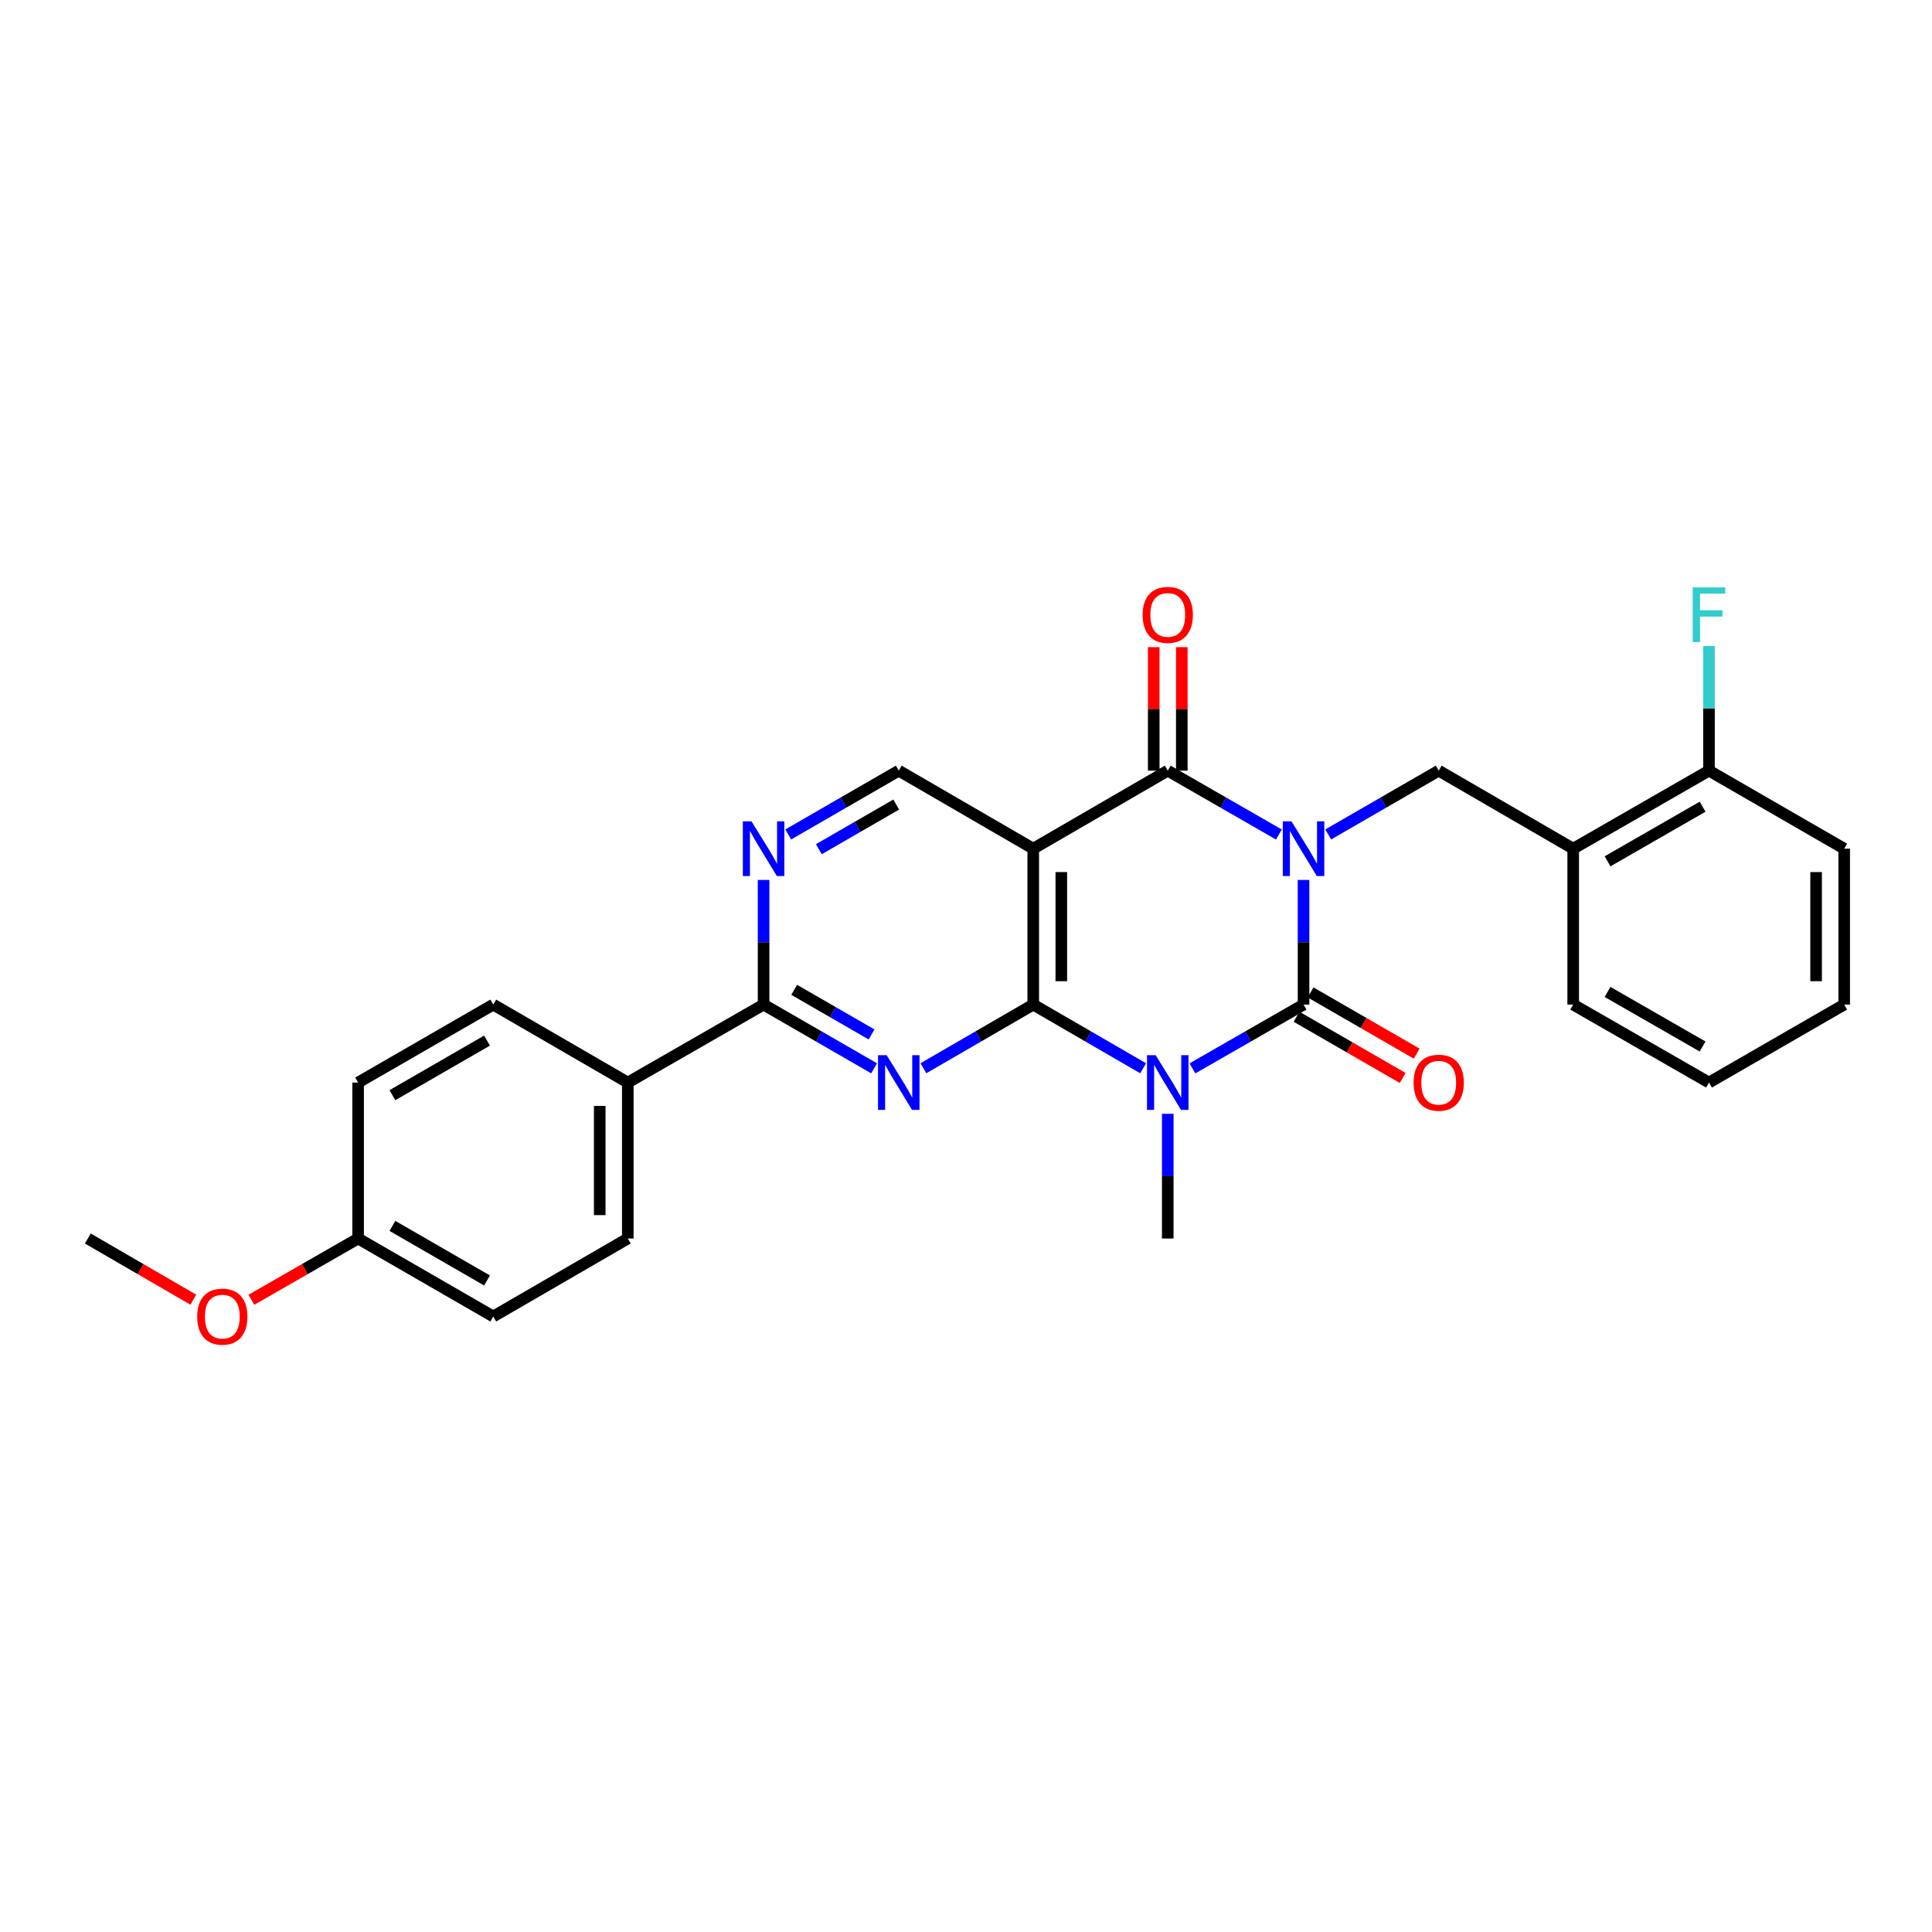 <?xml version='1.0' encoding='iso-8859-1'?>
<svg version='1.1' baseProfile='full'
              xmlns='http://www.w3.org/2000/svg'
                      xmlns:rdkit='http://www.rdkit.org/xml'
                      xmlns:xlink='http://www.w3.org/1999/xlink'
                  xml:space='preserve'
width='1000px' height='1000px' viewBox='0 0 1000 1000'>
<!-- END OF HEADER -->
<rect style='opacity:1.0;fill:#FFFFFF;stroke:none' width='1000' height='1000' x='0' y='0'> </rect>
<path class='bond-0' d='M 674.714,455.455 L 674.714,487.714' style='fill:none;fill-rule:evenodd;stroke:#0000FF;stroke-width:6px;stroke-linecap:butt;stroke-linejoin:miter;stroke-opacity:1' />
<path class='bond-0' d='M 674.714,487.714 L 674.714,519.974' style='fill:none;fill-rule:evenodd;stroke:#000000;stroke-width:6px;stroke-linecap:butt;stroke-linejoin:miter;stroke-opacity:1' />
<path class='bond-3' d='M 661.947,431.941 L 633.189,415.415' style='fill:none;fill-rule:evenodd;stroke:#0000FF;stroke-width:6px;stroke-linecap:butt;stroke-linejoin:miter;stroke-opacity:1' />
<path class='bond-3' d='M 633.189,415.415 L 604.431,398.889' style='fill:none;fill-rule:evenodd;stroke:#000000;stroke-width:6px;stroke-linecap:butt;stroke-linejoin:miter;stroke-opacity:1' />
<path class='bond-6' d='M 687.474,431.911 L 716.074,415.4' style='fill:none;fill-rule:evenodd;stroke:#0000FF;stroke-width:6px;stroke-linecap:butt;stroke-linejoin:miter;stroke-opacity:1' />
<path class='bond-6' d='M 716.074,415.4 L 744.674,398.889' style='fill:none;fill-rule:evenodd;stroke:#000000;stroke-width:6px;stroke-linecap:butt;stroke-linejoin:miter;stroke-opacity:1' />
<path class='bond-1' d='M 674.714,519.974 L 645.956,536.484' style='fill:none;fill-rule:evenodd;stroke:#000000;stroke-width:6px;stroke-linecap:butt;stroke-linejoin:miter;stroke-opacity:1' />
<path class='bond-1' d='M 645.956,536.484 L 617.197,552.994' style='fill:none;fill-rule:evenodd;stroke:#0000FF;stroke-width:6px;stroke-linecap:butt;stroke-linejoin:miter;stroke-opacity:1' />
<path class='bond-11' d='M 671.084,526.268 L 698.555,542.111' style='fill:none;fill-rule:evenodd;stroke:#000000;stroke-width:6px;stroke-linecap:butt;stroke-linejoin:miter;stroke-opacity:1' />
<path class='bond-11' d='M 698.555,542.111 L 726.025,557.955' style='fill:none;fill-rule:evenodd;stroke:#FF0000;stroke-width:6px;stroke-linecap:butt;stroke-linejoin:miter;stroke-opacity:1' />
<path class='bond-11' d='M 678.344,513.68 L 705.814,529.524' style='fill:none;fill-rule:evenodd;stroke:#000000;stroke-width:6px;stroke-linecap:butt;stroke-linejoin:miter;stroke-opacity:1' />
<path class='bond-11' d='M 705.814,529.524 L 733.285,545.367' style='fill:none;fill-rule:evenodd;stroke:#FF0000;stroke-width:6px;stroke-linecap:butt;stroke-linejoin:miter;stroke-opacity:1' />
<path class='bond-15' d='M 604.431,576.501 L 604.431,608.776' style='fill:none;fill-rule:evenodd;stroke:#0000FF;stroke-width:6px;stroke-linecap:butt;stroke-linejoin:miter;stroke-opacity:1' />
<path class='bond-15' d='M 604.431,608.776 L 604.431,641.052' style='fill:none;fill-rule:evenodd;stroke:#000000;stroke-width:6px;stroke-linecap:butt;stroke-linejoin:miter;stroke-opacity:1' />
<path class='bond-28' d='M 591.679,552.933 L 563.241,536.454' style='fill:none;fill-rule:evenodd;stroke:#0000FF;stroke-width:6px;stroke-linecap:butt;stroke-linejoin:miter;stroke-opacity:1' />
<path class='bond-28' d='M 563.241,536.454 L 534.802,519.974' style='fill:none;fill-rule:evenodd;stroke:#000000;stroke-width:6px;stroke-linecap:butt;stroke-linejoin:miter;stroke-opacity:1' />
<path class='bond-2' d='M 534.802,519.974 L 534.802,439.277' style='fill:none;fill-rule:evenodd;stroke:#000000;stroke-width:6px;stroke-linecap:butt;stroke-linejoin:miter;stroke-opacity:1' />
<path class='bond-2' d='M 549.334,507.87 L 549.334,451.382' style='fill:none;fill-rule:evenodd;stroke:#000000;stroke-width:6px;stroke-linecap:butt;stroke-linejoin:miter;stroke-opacity:1' />
<path class='bond-5' d='M 534.802,519.974 L 506.376,536.453' style='fill:none;fill-rule:evenodd;stroke:#000000;stroke-width:6px;stroke-linecap:butt;stroke-linejoin:miter;stroke-opacity:1' />
<path class='bond-5' d='M 506.376,536.453 L 477.949,552.931' style='fill:none;fill-rule:evenodd;stroke:#0000FF;stroke-width:6px;stroke-linecap:butt;stroke-linejoin:miter;stroke-opacity:1' />
<path class='bond-4' d='M 604.431,398.889 L 534.802,439.277' style='fill:none;fill-rule:evenodd;stroke:#000000;stroke-width:6px;stroke-linecap:butt;stroke-linejoin:miter;stroke-opacity:1' />
<path class='bond-12' d='M 611.697,398.889 L 611.697,366.929' style='fill:none;fill-rule:evenodd;stroke:#000000;stroke-width:6px;stroke-linecap:butt;stroke-linejoin:miter;stroke-opacity:1' />
<path class='bond-12' d='M 611.697,366.929 L 611.697,334.969' style='fill:none;fill-rule:evenodd;stroke:#FF0000;stroke-width:6px;stroke-linecap:butt;stroke-linejoin:miter;stroke-opacity:1' />
<path class='bond-12' d='M 597.166,398.889 L 597.166,366.929' style='fill:none;fill-rule:evenodd;stroke:#000000;stroke-width:6px;stroke-linecap:butt;stroke-linejoin:miter;stroke-opacity:1' />
<path class='bond-12' d='M 597.166,366.929 L 597.166,334.969' style='fill:none;fill-rule:evenodd;stroke:#FF0000;stroke-width:6px;stroke-linecap:butt;stroke-linejoin:miter;stroke-opacity:1' />
<path class='bond-9' d='M 534.802,439.277 L 465.198,398.889' style='fill:none;fill-rule:evenodd;stroke:#000000;stroke-width:6px;stroke-linecap:butt;stroke-linejoin:miter;stroke-opacity:1' />
<path class='bond-30' d='M 452.438,552.965 L 423.834,536.47' style='fill:none;fill-rule:evenodd;stroke:#0000FF;stroke-width:6px;stroke-linecap:butt;stroke-linejoin:miter;stroke-opacity:1' />
<path class='bond-30' d='M 423.834,536.47 L 395.23,519.974' style='fill:none;fill-rule:evenodd;stroke:#000000;stroke-width:6px;stroke-linecap:butt;stroke-linejoin:miter;stroke-opacity:1' />
<path class='bond-30' d='M 451.116,535.428 L 431.093,523.881' style='fill:none;fill-rule:evenodd;stroke:#0000FF;stroke-width:6px;stroke-linecap:butt;stroke-linejoin:miter;stroke-opacity:1' />
<path class='bond-30' d='M 431.093,523.881 L 411.07,512.335' style='fill:none;fill-rule:evenodd;stroke:#000000;stroke-width:6px;stroke-linecap:butt;stroke-linejoin:miter;stroke-opacity:1' />
<path class='bond-10' d='M 744.674,398.889 L 814.287,439.277' style='fill:none;fill-rule:evenodd;stroke:#000000;stroke-width:6px;stroke-linecap:butt;stroke-linejoin:miter;stroke-opacity:1' />
<path class='bond-7' d='M 395.23,519.974 L 395.23,487.714' style='fill:none;fill-rule:evenodd;stroke:#000000;stroke-width:6px;stroke-linecap:butt;stroke-linejoin:miter;stroke-opacity:1' />
<path class='bond-7' d='M 395.23,487.714 L 395.23,455.455' style='fill:none;fill-rule:evenodd;stroke:#0000FF;stroke-width:6px;stroke-linecap:butt;stroke-linejoin:miter;stroke-opacity:1' />
<path class='bond-13' d='M 395.23,519.974 L 324.947,560.323' style='fill:none;fill-rule:evenodd;stroke:#000000;stroke-width:6px;stroke-linecap:butt;stroke-linejoin:miter;stroke-opacity:1' />
<path class='bond-8' d='M 407.989,431.912 L 436.594,415.4' style='fill:none;fill-rule:evenodd;stroke:#0000FF;stroke-width:6px;stroke-linecap:butt;stroke-linejoin:miter;stroke-opacity:1' />
<path class='bond-8' d='M 436.594,415.4 L 465.198,398.889' style='fill:none;fill-rule:evenodd;stroke:#000000;stroke-width:6px;stroke-linecap:butt;stroke-linejoin:miter;stroke-opacity:1' />
<path class='bond-8' d='M 423.835,439.543 L 443.858,427.985' style='fill:none;fill-rule:evenodd;stroke:#0000FF;stroke-width:6px;stroke-linecap:butt;stroke-linejoin:miter;stroke-opacity:1' />
<path class='bond-8' d='M 443.858,427.985 L 463.881,416.427' style='fill:none;fill-rule:evenodd;stroke:#000000;stroke-width:6px;stroke-linecap:butt;stroke-linejoin:miter;stroke-opacity:1' />
<path class='bond-14' d='M 814.287,439.277 L 884.569,398.889' style='fill:none;fill-rule:evenodd;stroke:#000000;stroke-width:6px;stroke-linecap:butt;stroke-linejoin:miter;stroke-opacity:1' />
<path class='bond-14' d='M 832.069,445.818 L 881.267,417.546' style='fill:none;fill-rule:evenodd;stroke:#000000;stroke-width:6px;stroke-linecap:butt;stroke-linejoin:miter;stroke-opacity:1' />
<path class='bond-23' d='M 814.287,439.277 L 814.287,519.974' style='fill:none;fill-rule:evenodd;stroke:#000000;stroke-width:6px;stroke-linecap:butt;stroke-linejoin:miter;stroke-opacity:1' />
<path class='bond-16' d='M 324.947,560.323 L 324.947,641.052' style='fill:none;fill-rule:evenodd;stroke:#000000;stroke-width:6px;stroke-linecap:butt;stroke-linejoin:miter;stroke-opacity:1' />
<path class='bond-16' d='M 310.416,572.432 L 310.416,628.942' style='fill:none;fill-rule:evenodd;stroke:#000000;stroke-width:6px;stroke-linecap:butt;stroke-linejoin:miter;stroke-opacity:1' />
<path class='bond-17' d='M 324.947,560.323 L 255.31,519.974' style='fill:none;fill-rule:evenodd;stroke:#000000;stroke-width:6px;stroke-linecap:butt;stroke-linejoin:miter;stroke-opacity:1' />
<path class='bond-18' d='M 884.569,398.889 L 884.569,366.629' style='fill:none;fill-rule:evenodd;stroke:#000000;stroke-width:6px;stroke-linecap:butt;stroke-linejoin:miter;stroke-opacity:1' />
<path class='bond-18' d='M 884.569,366.629 L 884.569,334.369' style='fill:none;fill-rule:evenodd;stroke:#33CCCC;stroke-width:6px;stroke-linecap:butt;stroke-linejoin:miter;stroke-opacity:1' />
<path class='bond-24' d='M 884.569,398.889 L 954.545,439.277' style='fill:none;fill-rule:evenodd;stroke:#000000;stroke-width:6px;stroke-linecap:butt;stroke-linejoin:miter;stroke-opacity:1' />
<path class='bond-20' d='M 324.947,641.052 L 255.31,681.408' style='fill:none;fill-rule:evenodd;stroke:#000000;stroke-width:6px;stroke-linecap:butt;stroke-linejoin:miter;stroke-opacity:1' />
<path class='bond-21' d='M 255.31,519.974 L 185.358,560.323' style='fill:none;fill-rule:evenodd;stroke:#000000;stroke-width:6px;stroke-linecap:butt;stroke-linejoin:miter;stroke-opacity:1' />
<path class='bond-21' d='M 252.078,538.614 L 203.111,566.858' style='fill:none;fill-rule:evenodd;stroke:#000000;stroke-width:6px;stroke-linecap:butt;stroke-linejoin:miter;stroke-opacity:1' />
<path class='bond-19' d='M 185.358,641.052 L 185.358,560.323' style='fill:none;fill-rule:evenodd;stroke:#000000;stroke-width:6px;stroke-linecap:butt;stroke-linejoin:miter;stroke-opacity:1' />
<path class='bond-22' d='M 185.358,641.052 L 157.73,656.916' style='fill:none;fill-rule:evenodd;stroke:#000000;stroke-width:6px;stroke-linecap:butt;stroke-linejoin:miter;stroke-opacity:1' />
<path class='bond-22' d='M 157.73,656.916 L 130.101,672.78' style='fill:none;fill-rule:evenodd;stroke:#FF0000;stroke-width:6px;stroke-linecap:butt;stroke-linejoin:miter;stroke-opacity:1' />
<path class='bond-31' d='M 185.358,641.052 L 255.31,681.408' style='fill:none;fill-rule:evenodd;stroke:#000000;stroke-width:6px;stroke-linecap:butt;stroke-linejoin:miter;stroke-opacity:1' />
<path class='bond-31' d='M 203.112,634.518 L 252.079,662.768' style='fill:none;fill-rule:evenodd;stroke:#000000;stroke-width:6px;stroke-linecap:butt;stroke-linejoin:miter;stroke-opacity:1' />
<path class='bond-25' d='M 100.064,672.707 L 72.759,656.879' style='fill:none;fill-rule:evenodd;stroke:#FF0000;stroke-width:6px;stroke-linecap:butt;stroke-linejoin:miter;stroke-opacity:1' />
<path class='bond-25' d='M 72.759,656.879 L 45.455,641.052' style='fill:none;fill-rule:evenodd;stroke:#000000;stroke-width:6px;stroke-linecap:butt;stroke-linejoin:miter;stroke-opacity:1' />
<path class='bond-26' d='M 814.287,519.974 L 884.569,560.323' style='fill:none;fill-rule:evenodd;stroke:#000000;stroke-width:6px;stroke-linecap:butt;stroke-linejoin:miter;stroke-opacity:1' />
<path class='bond-26' d='M 832.064,513.424 L 881.262,541.668' style='fill:none;fill-rule:evenodd;stroke:#000000;stroke-width:6px;stroke-linecap:butt;stroke-linejoin:miter;stroke-opacity:1' />
<path class='bond-29' d='M 954.545,439.277 L 954.545,519.974' style='fill:none;fill-rule:evenodd;stroke:#000000;stroke-width:6px;stroke-linecap:butt;stroke-linejoin:miter;stroke-opacity:1' />
<path class='bond-29' d='M 940.014,451.382 L 940.014,507.87' style='fill:none;fill-rule:evenodd;stroke:#000000;stroke-width:6px;stroke-linecap:butt;stroke-linejoin:miter;stroke-opacity:1' />
<path class='bond-27' d='M 884.569,560.323 L 954.545,519.974' style='fill:none;fill-rule:evenodd;stroke:#000000;stroke-width:6px;stroke-linecap:butt;stroke-linejoin:miter;stroke-opacity:1' />
<path  class='atom-0' d='M 668.454 425.117
L 677.734 440.117
Q 678.654 441.597, 680.134 444.277
Q 681.614 446.957, 681.694 447.117
L 681.694 425.117
L 685.454 425.117
L 685.454 453.437
L 681.574 453.437
L 671.614 437.037
Q 670.454 435.117, 669.214 432.917
Q 668.014 430.717, 667.654 430.037
L 667.654 453.437
L 663.974 453.437
L 663.974 425.117
L 668.454 425.117
' fill='#0000FF'/>
<path  class='atom-2' d='M 598.171 546.163
L 607.451 561.163
Q 608.371 562.643, 609.851 565.323
Q 611.331 568.003, 611.411 568.163
L 611.411 546.163
L 615.171 546.163
L 615.171 574.483
L 611.291 574.483
L 601.331 558.083
Q 600.171 556.163, 598.931 553.963
Q 597.731 551.763, 597.371 551.083
L 597.371 574.483
L 593.691 574.483
L 593.691 546.163
L 598.171 546.163
' fill='#0000FF'/>
<path  class='atom-6' d='M 458.938 546.163
L 468.218 561.163
Q 469.138 562.643, 470.618 565.323
Q 472.098 568.003, 472.178 568.163
L 472.178 546.163
L 475.938 546.163
L 475.938 574.483
L 472.058 574.483
L 462.098 558.083
Q 460.938 556.163, 459.698 553.963
Q 458.498 551.763, 458.138 551.083
L 458.138 574.483
L 454.458 574.483
L 454.458 546.163
L 458.938 546.163
' fill='#0000FF'/>
<path  class='atom-9' d='M 388.97 425.117
L 398.25 440.117
Q 399.17 441.597, 400.65 444.277
Q 402.13 446.957, 402.21 447.117
L 402.21 425.117
L 405.97 425.117
L 405.97 453.437
L 402.09 453.437
L 392.13 437.037
Q 390.97 435.117, 389.73 432.917
Q 388.53 430.717, 388.17 430.037
L 388.17 453.437
L 384.49 453.437
L 384.49 425.117
L 388.97 425.117
' fill='#0000FF'/>
<path  class='atom-12' d='M 731.674 560.403
Q 731.674 553.603, 735.034 549.803
Q 738.394 546.003, 744.674 546.003
Q 750.954 546.003, 754.314 549.803
Q 757.674 553.603, 757.674 560.403
Q 757.674 567.283, 754.274 571.203
Q 750.874 575.083, 744.674 575.083
Q 738.434 575.083, 735.034 571.203
Q 731.674 567.323, 731.674 560.403
M 744.674 571.883
Q 748.994 571.883, 751.314 569.003
Q 753.674 566.083, 753.674 560.403
Q 753.674 554.843, 751.314 552.043
Q 748.994 549.203, 744.674 549.203
Q 740.354 549.203, 737.994 552.003
Q 735.674 554.803, 735.674 560.403
Q 735.674 566.123, 737.994 569.003
Q 740.354 571.883, 744.674 571.883
' fill='#FF0000'/>
<path  class='atom-13' d='M 591.431 318.272
Q 591.431 311.472, 594.791 307.672
Q 598.151 303.872, 604.431 303.872
Q 610.711 303.872, 614.071 307.672
Q 617.431 311.472, 617.431 318.272
Q 617.431 325.152, 614.031 329.072
Q 610.631 332.952, 604.431 332.952
Q 598.191 332.952, 594.791 329.072
Q 591.431 325.192, 591.431 318.272
M 604.431 329.752
Q 608.751 329.752, 611.071 326.872
Q 613.431 323.952, 613.431 318.272
Q 613.431 312.712, 611.071 309.912
Q 608.751 307.072, 604.431 307.072
Q 600.111 307.072, 597.751 309.872
Q 595.431 312.672, 595.431 318.272
Q 595.431 323.992, 597.751 326.872
Q 600.111 329.752, 604.431 329.752
' fill='#FF0000'/>
<path  class='atom-19' d='M 876.149 304.032
L 892.989 304.032
L 892.989 307.272
L 879.949 307.272
L 879.949 315.872
L 891.549 315.872
L 891.549 319.152
L 879.949 319.152
L 879.949 332.352
L 876.149 332.352
L 876.149 304.032
' fill='#33CCCC'/>
<path  class='atom-23' d='M 102.075 681.488
Q 102.075 674.688, 105.435 670.888
Q 108.795 667.088, 115.075 667.088
Q 121.355 667.088, 124.715 670.888
Q 128.075 674.688, 128.075 681.488
Q 128.075 688.368, 124.675 692.288
Q 121.275 696.168, 115.075 696.168
Q 108.835 696.168, 105.435 692.288
Q 102.075 688.408, 102.075 681.488
M 115.075 692.968
Q 119.395 692.968, 121.715 690.088
Q 124.075 687.168, 124.075 681.488
Q 124.075 675.928, 121.715 673.128
Q 119.395 670.288, 115.075 670.288
Q 110.755 670.288, 108.395 673.088
Q 106.075 675.888, 106.075 681.488
Q 106.075 687.208, 108.395 690.088
Q 110.755 692.968, 115.075 692.968
' fill='#FF0000'/>
</svg>
